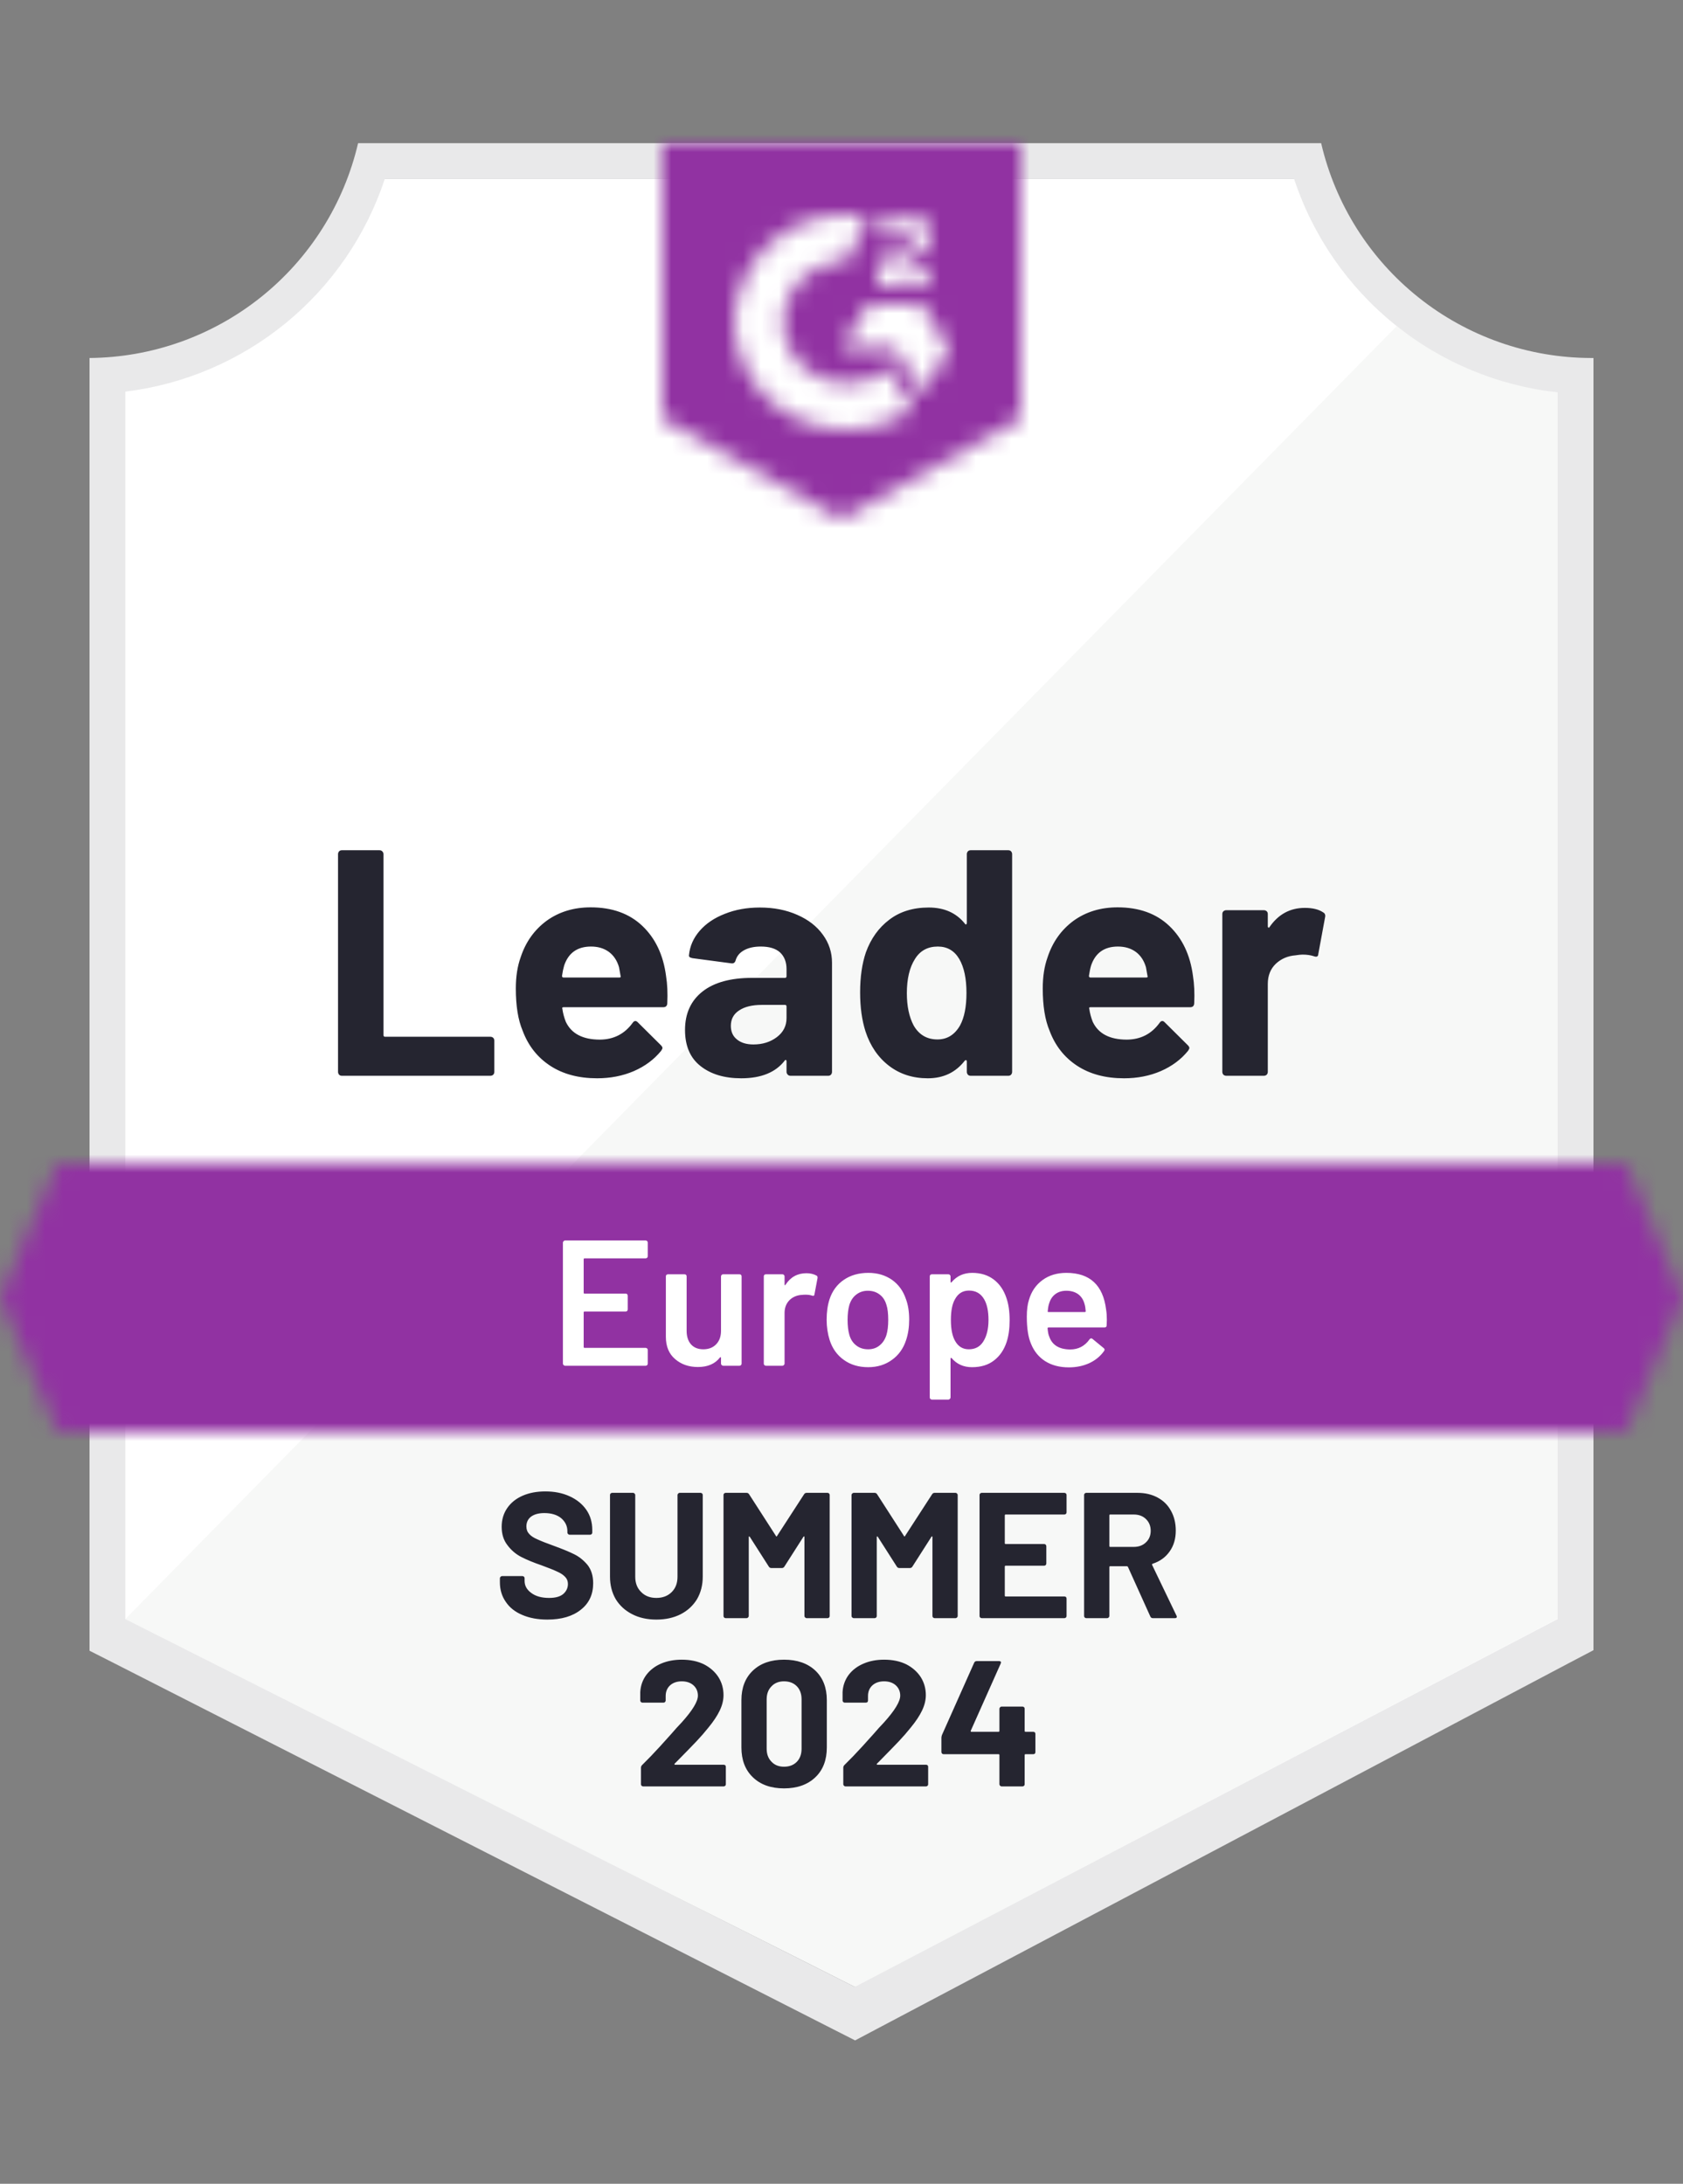 <svg width="94" height="122" viewBox="0 0 94 122" fill="none" xmlns="http://www.w3.org/2000/svg">
<rect x="0" y="0" width="94" height="122" fill="#808080" stroke="none"/>
<path d="M47.82 111L6.63 90.45V21.88C9.946 21.488 13.084 20.163 15.678 18.061C18.273 15.958 20.219 13.163 21.29 10H72.63C73.712 13.199 75.688 16.021 78.323 18.134C80.957 20.246 84.142 21.56 87.5 21.92V90.45L47.82 111Z" fill="white"/>
<path d="M7 90.45L47.74 111L87 90.43V21.92C83.736 21.472 80.639 20.202 78 18.23L7 90.45Z" fill="#F7F8F7"/>
<path d="M89 20H88.87C85.371 19.994 81.978 18.805 79.24 16.626C76.502 14.448 74.582 11.408 73.79 8L20 8C19.208 11.393 17.299 14.421 14.578 16.597C11.857 18.774 8.484 19.972 5 20V92.22L6.42 92.94L46.56 113.38L47.76 113.99L48.95 113.36L87.61 92.92L89 92.19V22V20ZM47.74 111L7 90.45V21.88C10.293 21.477 13.403 20.146 15.969 18.043C18.534 15.939 20.449 13.15 21.49 10H72.28C73.333 13.189 75.281 16.007 77.89 18.121C80.5 20.234 83.662 21.553 87 21.92V90.45L47.74 111Z" fill="#E9E9EA"/>
<mask id="mask0_335_396" style="mask-type:luminance" maskUnits="userSpaceOnUse" x="0" y="64" width="94" height="16">
<path d="M90.79 64.99H3.21L0 72.49L3.21 79.99H90.79L94 72.49L90.79 64.99Z" fill="white"/>
</mask>
<g mask="url(#mask0_335_396)">
<path d="M-5 59.99H99V84.99H-5V59.99Z" fill="#9132A2"/>
</g>
<mask id="mask1_335_396" style="mask-type:luminance" maskUnits="userSpaceOnUse" x="37" y="8" width="20" height="21">
<path d="M47 29L57 23.4V8H37V23.4L47 29ZM49 15.86C48.984 15.446 49.088 15.036 49.3 14.68C49.573 14.312 49.939 14.022 50.36 13.84L50.6 13.74C51.01 13.54 51.11 13.37 51.11 13.17C51.11 12.97 50.89 12.76 50.54 12.76C50.329 12.744 50.119 12.796 49.939 12.907C49.76 13.019 49.62 13.184 49.54 13.38L49 12.85C49.135 12.589 49.343 12.373 49.6 12.23C49.87 12.074 50.178 11.995 50.49 12C50.867 11.988 51.239 12.096 51.55 12.31C51.692 12.403 51.808 12.531 51.886 12.682C51.965 12.832 52.004 13 52 13.17C52 13.75 51.66 14.1 51 14.42L50.63 14.59C50.25 14.78 50.06 14.94 50 15.23H52V16H49V15.86ZM51.5 17L53 19.5L51.5 22L50 19.49H47L48.5 17H51.5ZM47.29 12C47.706 11.999 48.122 12.04 48.53 12.12L47.29 14.56C46.358 14.541 45.457 14.893 44.784 15.538C44.111 16.183 43.721 17.068 43.7 18C43.724 18.93 44.114 19.813 44.787 20.456C45.46 21.099 46.36 21.449 47.29 21.43C48.146 21.435 48.977 21.142 49.64 20.6L51 22.84C49.911 23.596 48.616 24.001 47.29 24C45.661 24.035 44.085 23.423 42.906 22.299C41.727 21.174 41.042 19.629 41 18C41.042 16.371 41.727 14.826 42.906 13.701C44.085 12.577 45.661 11.965 47.29 12Z" fill="white"/>
</mask>
<g mask="url(#mask1_335_396)">
<path d="M32 2.99H62V33.99H32V2.99Z" fill="#9132A2"/>
</g>
<path d="M19.09 60.1C19.03 60.1 18.98 60.08 18.94 60.04C18.9 59.993 18.88 59.94 18.88 59.88V47.72C18.88 47.66 18.9 47.607 18.94 47.56C18.98 47.52 19.03 47.5 19.09 47.5H21.2C21.26 47.5 21.31 47.52 21.35 47.56C21.396 47.607 21.42 47.66 21.42 47.72V57.83C21.42 57.89 21.45 57.92 21.51 57.92H27.39C27.45 57.92 27.503 57.94 27.55 57.98C27.59 58.027 27.61 58.08 27.61 58.14V59.88C27.61 59.94 27.59 59.993 27.55 60.04C27.503 60.08 27.45 60.1 27.39 60.1H19.09ZM37.2 54.52C37.273 54.973 37.297 55.483 37.27 56.05C37.263 56.197 37.187 56.27 37.04 56.27H31.48C31.407 56.27 31.383 56.3 31.41 56.36C31.443 56.6 31.506 56.84 31.6 57.08C31.913 57.747 32.55 58.08 33.51 58.08C34.276 58.073 34.883 57.763 35.33 57.15C35.377 57.077 35.43 57.04 35.49 57.04C35.53 57.04 35.573 57.063 35.62 57.11L36.91 58.39C36.97 58.45 37 58.503 37 58.55C37 58.577 36.977 58.627 36.93 58.7C36.536 59.187 36.027 59.567 35.4 59.84C34.78 60.107 34.096 60.24 33.35 60.24C32.316 60.24 31.443 60.007 30.73 59.54C30.017 59.073 29.503 58.42 29.19 57.58C28.936 56.98 28.81 56.193 28.81 55.22C28.81 54.56 28.9 53.98 29.08 53.48C29.36 52.627 29.843 51.947 30.53 51.44C31.223 50.94 32.043 50.69 32.99 50.69C34.19 50.69 35.153 51.037 35.88 51.73C36.607 52.423 37.047 53.353 37.2 54.52ZM33.01 52.88C32.25 52.88 31.75 53.233 31.51 53.94C31.463 54.1 31.423 54.293 31.39 54.52C31.39 54.58 31.42 54.61 31.48 54.61H34.59C34.663 54.61 34.687 54.58 34.66 54.52C34.6 54.173 34.57 54.007 34.57 54.02C34.463 53.66 34.276 53.38 34.01 53.18C33.736 52.98 33.403 52.88 33.01 52.88ZM42.44 50.7C43.22 50.7 43.916 50.837 44.53 51.11C45.143 51.377 45.62 51.747 45.96 52.22C46.3 52.687 46.47 53.207 46.47 53.78V59.88C46.47 59.94 46.45 59.993 46.41 60.04C46.37 60.08 46.32 60.1 46.26 60.1H44.15C44.09 60.1 44.04 60.08 44 60.04C43.953 59.993 43.93 59.94 43.93 59.88V59.29C43.93 59.257 43.92 59.233 43.9 59.22C43.873 59.207 43.85 59.217 43.83 59.25C43.323 59.91 42.513 60.24 41.4 60.24C40.46 60.24 39.703 60.013 39.13 59.56C38.55 59.107 38.26 58.433 38.26 57.54C38.26 56.62 38.587 55.903 39.24 55.39C39.886 54.883 40.81 54.63 42.01 54.63H43.84C43.9 54.63 43.93 54.6 43.93 54.54V54.14C43.93 53.747 43.81 53.437 43.57 53.21C43.33 52.99 42.97 52.88 42.49 52.88C42.123 52.88 41.816 52.947 41.57 53.08C41.323 53.213 41.163 53.4 41.09 53.64C41.056 53.773 40.98 53.833 40.86 53.82L38.68 53.53C38.533 53.503 38.467 53.45 38.48 53.37C38.527 52.863 38.727 52.407 39.08 52C39.433 51.593 39.903 51.277 40.49 51.05C41.07 50.817 41.72 50.7 42.44 50.7ZM42.08 58.35C42.593 58.35 43.03 58.213 43.39 57.94C43.75 57.667 43.93 57.313 43.93 56.88V56.23C43.93 56.17 43.9 56.14 43.84 56.14H42.55C42.01 56.14 41.587 56.243 41.28 56.45C40.973 56.65 40.82 56.937 40.82 57.31C40.82 57.637 40.933 57.89 41.16 58.07C41.386 58.257 41.693 58.35 42.08 58.35ZM54 47.72C54 47.66 54.02 47.607 54.06 47.56C54.1 47.52 54.15 47.5 54.21 47.5H56.32C56.38 47.5 56.43 47.52 56.47 47.56C56.51 47.607 56.53 47.66 56.53 47.72V59.88C56.53 59.94 56.51 59.993 56.47 60.04C56.43 60.08 56.38 60.1 56.32 60.1H54.21C54.15 60.1 54.1 60.08 54.06 60.04C54.02 59.993 54 59.94 54 59.88V59.29C54 59.257 53.987 59.237 53.96 59.23C53.933 59.223 53.91 59.23 53.89 59.25C53.383 59.91 52.693 60.24 51.82 60.24C50.98 60.24 50.257 60.007 49.65 59.54C49.043 59.073 48.606 58.433 48.34 57.62C48.14 56.993 48.04 56.267 48.04 55.44C48.04 54.587 48.147 53.843 48.36 53.21C48.64 52.437 49.077 51.827 49.67 51.38C50.263 50.927 50.997 50.7 51.87 50.7C52.736 50.7 53.41 51 53.89 51.6C53.91 51.64 53.933 51.653 53.96 51.64C53.987 51.627 54 51.603 54 51.57V47.72ZM53.62 57.29C53.86 56.85 53.98 56.243 53.98 55.47C53.98 54.67 53.846 54.04 53.58 53.58C53.306 53.113 52.907 52.88 52.38 52.88C51.813 52.88 51.387 53.113 51.1 53.58C50.8 54.053 50.65 54.69 50.65 55.49C50.65 56.21 50.777 56.81 51.03 57.29C51.33 57.81 51.773 58.07 52.36 58.07C52.9 58.07 53.32 57.81 53.62 57.29ZM66.63 54.52C66.703 54.973 66.727 55.483 66.7 56.05C66.693 56.197 66.617 56.27 66.47 56.27H60.91C60.837 56.27 60.813 56.3 60.84 56.36C60.873 56.6 60.937 56.84 61.03 57.08C61.343 57.747 61.98 58.08 62.94 58.08C63.707 58.073 64.313 57.763 64.76 57.15C64.806 57.077 64.86 57.04 64.92 57.04C64.96 57.04 65.003 57.063 65.05 57.11L66.34 58.39C66.4 58.45 66.43 58.503 66.43 58.55C66.43 58.577 66.407 58.627 66.36 58.7C65.967 59.187 65.457 59.567 64.83 59.84C64.21 60.107 63.527 60.24 62.78 60.24C61.747 60.24 60.873 60.007 60.16 59.54C59.447 59.073 58.933 58.42 58.62 57.58C58.367 56.98 58.24 56.193 58.24 55.22C58.24 54.56 58.33 53.98 58.51 53.48C58.79 52.627 59.273 51.947 59.96 51.44C60.653 50.94 61.473 50.69 62.42 50.69C63.62 50.69 64.583 51.037 65.31 51.73C66.037 52.423 66.477 53.353 66.63 54.52ZM62.44 52.88C61.68 52.88 61.18 53.233 60.94 53.94C60.893 54.1 60.853 54.293 60.82 54.52C60.82 54.58 60.85 54.61 60.91 54.61H64.02C64.093 54.61 64.117 54.58 64.09 54.52C64.03 54.173 64 54.007 64 54.02C63.893 53.66 63.707 53.38 63.44 53.18C63.166 52.98 62.833 52.88 62.44 52.88ZM72.88 50.72C73.313 50.72 73.653 50.803 73.9 50.97C74 51.023 74.037 51.113 74.01 51.24L73.63 53.3C73.623 53.44 73.54 53.48 73.38 53.42C73.2 53.36 72.99 53.33 72.75 53.33C72.657 53.33 72.527 53.343 72.36 53.37C71.927 53.403 71.56 53.56 71.26 53.84C70.96 54.127 70.81 54.503 70.81 54.97V59.88C70.81 59.94 70.79 59.993 70.75 60.04C70.703 60.08 70.65 60.1 70.59 60.1H68.49C68.43 60.1 68.376 60.08 68.33 60.04C68.29 59.993 68.27 59.94 68.27 59.88V51.06C68.27 51 68.29 50.95 68.33 50.91C68.376 50.87 68.43 50.85 68.49 50.85H70.59C70.65 50.85 70.703 50.87 70.75 50.91C70.79 50.95 70.81 51 70.81 51.06V51.75C70.81 51.783 70.82 51.807 70.84 51.82C70.867 51.833 70.887 51.827 70.9 51.8C71.393 51.08 72.053 50.72 72.88 50.72Z" fill="#252530"/>
<path d="M36.18 70.18C36.18 70.213 36.17 70.24 36.15 70.26C36.123 70.287 36.093 70.3 36.06 70.3H32.65C32.617 70.3 32.6 70.317 32.6 70.35V72.22C32.6 72.253 32.617 72.27 32.65 72.27H34.94C34.973 72.27 35.003 72.28 35.03 72.3C35.05 72.327 35.06 72.357 35.06 72.39V73.15C35.06 73.183 35.05 73.213 35.03 73.24C35.003 73.26 34.973 73.27 34.94 73.27H32.65C32.617 73.27 32.6 73.287 32.6 73.32V75.25C32.6 75.283 32.617 75.3 32.65 75.3H36.06C36.093 75.3 36.123 75.313 36.15 75.34C36.17 75.36 36.18 75.387 36.18 75.42V76.18C36.18 76.213 36.17 76.24 36.15 76.26C36.123 76.287 36.093 76.3 36.06 76.3H31.56C31.527 76.3 31.5 76.287 31.48 76.26C31.453 76.24 31.44 76.213 31.44 76.18V69.42C31.44 69.387 31.453 69.36 31.48 69.34C31.5 69.313 31.527 69.3 31.56 69.3H36.06C36.093 69.3 36.123 69.313 36.15 69.34C36.17 69.36 36.18 69.387 36.18 69.42V70.18ZM40.27 71.31C40.27 71.277 40.283 71.247 40.31 71.22C40.33 71.2 40.357 71.19 40.39 71.19H41.3C41.333 71.19 41.363 71.2 41.39 71.22C41.41 71.247 41.42 71.277 41.42 71.31V76.18C41.42 76.213 41.41 76.24 41.39 76.26C41.363 76.287 41.333 76.3 41.3 76.3H40.39C40.357 76.3 40.33 76.287 40.31 76.26C40.283 76.24 40.27 76.213 40.27 76.18V75.86C40.27 75.84 40.263 75.827 40.25 75.82C40.237 75.813 40.223 75.82 40.21 75.84C39.937 76.193 39.527 76.37 38.98 76.37C38.473 76.37 38.05 76.223 37.71 75.93C37.363 75.637 37.19 75.22 37.19 74.68V71.31C37.19 71.277 37.2 71.247 37.22 71.22C37.247 71.2 37.277 71.19 37.31 71.19H38.23C38.263 71.19 38.293 71.2 38.32 71.22C38.34 71.247 38.35 71.277 38.35 71.31V74.35C38.35 74.663 38.43 74.913 38.59 75.1C38.757 75.287 38.987 75.38 39.28 75.38C39.58 75.38 39.82 75.287 40 75.1C40.18 74.913 40.27 74.663 40.27 74.35V71.31ZM45.04 71.13C45.253 71.13 45.44 71.173 45.6 71.26C45.653 71.287 45.673 71.337 45.66 71.41L45.49 72.31C45.483 72.39 45.437 72.413 45.35 72.38C45.25 72.347 45.133 72.33 45 72.33C44.913 72.33 44.847 72.333 44.8 72.34C44.52 72.353 44.287 72.45 44.1 72.63C43.913 72.817 43.82 73.057 43.82 73.35V76.18C43.82 76.213 43.807 76.24 43.78 76.26C43.76 76.287 43.733 76.3 43.7 76.3H42.78C42.747 76.3 42.717 76.287 42.69 76.26C42.67 76.24 42.66 76.213 42.66 76.18V71.31C42.66 71.277 42.67 71.247 42.69 71.22C42.717 71.2 42.747 71.19 42.78 71.19H43.7C43.733 71.19 43.76 71.2 43.78 71.22C43.807 71.247 43.82 71.277 43.82 71.31V71.76C43.82 71.787 43.827 71.8 43.84 71.8C43.847 71.807 43.857 71.8 43.87 71.78C44.15 71.347 44.54 71.13 45.04 71.13ZM48.49 76.38C47.963 76.38 47.513 76.247 47.14 75.98C46.76 75.713 46.493 75.343 46.34 74.87C46.227 74.51 46.17 74.13 46.17 73.73C46.17 73.303 46.223 72.923 46.33 72.59C46.483 72.123 46.75 71.76 47.13 71.5C47.51 71.24 47.967 71.11 48.5 71.11C49.007 71.11 49.447 71.24 49.82 71.5C50.187 71.76 50.447 72.12 50.6 72.58C50.72 72.9 50.78 73.28 50.78 73.72C50.78 74.14 50.723 74.52 50.61 74.86C50.457 75.333 50.193 75.703 49.82 75.97C49.447 76.243 49.003 76.38 48.49 76.38ZM48.49 75.38C48.737 75.38 48.947 75.31 49.12 75.17C49.3 75.03 49.43 74.833 49.51 74.58C49.577 74.36 49.61 74.08 49.61 73.74C49.61 73.38 49.577 73.1 49.51 72.9C49.437 72.647 49.31 72.453 49.13 72.32C48.95 72.18 48.73 72.11 48.47 72.11C48.223 72.11 48.01 72.18 47.83 72.32C47.65 72.453 47.52 72.647 47.44 72.9C47.373 73.133 47.34 73.413 47.34 73.74C47.34 74.067 47.373 74.347 47.44 74.58C47.513 74.833 47.643 75.03 47.83 75.17C48.01 75.31 48.23 75.38 48.49 75.38ZM56.21 72.51C56.33 72.85 56.39 73.267 56.39 73.76C56.39 74.233 56.333 74.64 56.22 74.98C56.073 75.42 55.837 75.763 55.51 76.01C55.19 76.257 54.783 76.38 54.29 76.38C53.817 76.38 53.437 76.21 53.15 75.87C53.137 75.857 53.123 75.853 53.11 75.86C53.097 75.867 53.09 75.88 53.09 75.9V78.07C53.09 78.103 53.077 78.13 53.05 78.15C53.03 78.177 53.003 78.19 52.97 78.19H52.05C52.017 78.19 51.987 78.177 51.96 78.15C51.94 78.13 51.93 78.103 51.93 78.07V71.31C51.93 71.277 51.94 71.247 51.96 71.22C51.987 71.2 52.017 71.19 52.05 71.19H52.97C53.003 71.19 53.03 71.2 53.05 71.22C53.077 71.247 53.09 71.277 53.09 71.31V71.61C53.09 71.63 53.097 71.643 53.11 71.65C53.123 71.657 53.137 71.65 53.15 71.63C53.443 71.283 53.827 71.11 54.3 71.11C54.773 71.11 55.173 71.233 55.5 71.48C55.827 71.727 56.063 72.07 56.21 72.51ZM54.91 74.96C55.11 74.653 55.21 74.247 55.21 73.74C55.21 73.253 55.13 72.87 54.97 72.59C54.783 72.263 54.5 72.1 54.12 72.1C53.773 72.1 53.513 72.26 53.34 72.58C53.187 72.84 53.11 73.227 53.11 73.74C53.11 74.267 53.193 74.667 53.36 74.94C53.533 75.233 53.783 75.38 54.11 75.38C54.463 75.38 54.73 75.24 54.91 74.96ZM61.78 73.17C61.807 73.337 61.82 73.523 61.82 73.73L61.81 74.04C61.81 74.12 61.77 74.16 61.69 74.16H58.56C58.527 74.16 58.51 74.177 58.51 74.21C58.53 74.43 58.56 74.58 58.6 74.66C58.76 75.14 59.15 75.383 59.77 75.39C60.223 75.39 60.583 75.203 60.85 74.83C60.877 74.79 60.91 74.77 60.95 74.77C60.977 74.77 61 74.78 61.02 74.8L61.64 75.31C61.7 75.357 61.71 75.41 61.67 75.47C61.463 75.763 61.19 75.99 60.85 76.15C60.503 76.31 60.12 76.39 59.7 76.39C59.18 76.39 58.737 76.273 58.37 76.04C58.01 75.807 57.747 75.48 57.58 75.06C57.427 74.7 57.35 74.2 57.35 73.56C57.35 73.173 57.39 72.86 57.47 72.62C57.603 72.153 57.857 71.783 58.23 71.51C58.597 71.243 59.04 71.11 59.56 71.11C60.873 71.11 61.613 71.797 61.78 73.17ZM59.56 72.11C59.313 72.11 59.107 72.173 58.94 72.3C58.78 72.42 58.667 72.59 58.6 72.81C58.56 72.923 58.533 73.07 58.52 73.25C58.507 73.283 58.52 73.3 58.56 73.3H60.59C60.623 73.3 60.64 73.283 60.64 73.25C60.627 73.083 60.607 72.957 60.58 72.87C60.52 72.63 60.403 72.443 60.23 72.31C60.05 72.177 59.827 72.11 59.56 72.11Z" fill="white"/>
<path d="M30.57 90.48C30.037 90.48 29.57 90.393 29.17 90.22C28.77 90.053 28.463 89.81 28.25 89.49C28.03 89.177 27.92 88.81 27.92 88.39V88.17C27.92 88.137 27.933 88.11 27.96 88.09C27.98 88.063 28.007 88.05 28.04 88.05H29.18C29.213 88.05 29.243 88.063 29.27 88.09C29.29 88.11 29.3 88.137 29.3 88.17V88.32C29.3 88.587 29.423 88.81 29.67 88.99C29.917 89.177 30.25 89.27 30.67 89.27C31.023 89.27 31.287 89.197 31.46 89.05C31.633 88.897 31.72 88.71 31.72 88.49C31.72 88.33 31.667 88.197 31.56 88.09C31.453 87.977 31.307 87.88 31.12 87.8C30.94 87.713 30.65 87.597 30.25 87.45C29.803 87.297 29.423 87.14 29.11 86.98C28.803 86.82 28.547 86.6 28.34 86.32C28.127 86.047 28.02 85.707 28.02 85.3C28.02 84.9 28.123 84.55 28.33 84.25C28.537 83.95 28.823 83.72 29.19 83.56C29.557 83.4 29.98 83.32 30.46 83.32C30.967 83.32 31.417 83.41 31.81 83.59C32.21 83.77 32.523 84.023 32.75 84.35C32.97 84.67 33.08 85.043 33.08 85.47V85.62C33.08 85.653 33.07 85.68 33.05 85.7C33.023 85.727 32.993 85.74 32.96 85.74H31.81C31.777 85.74 31.75 85.727 31.73 85.7C31.703 85.68 31.69 85.653 31.69 85.62V85.54C31.69 85.26 31.577 85.02 31.35 84.82C31.117 84.627 30.8 84.53 30.4 84.53C30.087 84.53 29.84 84.597 29.66 84.73C29.487 84.863 29.4 85.047 29.4 85.28C29.4 85.447 29.453 85.587 29.56 85.7C29.66 85.813 29.813 85.913 30.02 86C30.22 86.093 30.533 86.217 30.96 86.37C31.433 86.543 31.803 86.697 32.07 86.83C32.343 86.963 32.59 87.16 32.81 87.42C33.023 87.687 33.13 88.03 33.13 88.45C33.13 89.077 32.9 89.57 32.44 89.93C31.98 90.297 31.357 90.48 30.57 90.48ZM36.66 90.48C36.147 90.48 35.697 90.38 35.31 90.18C34.917 89.98 34.61 89.7 34.39 89.34C34.177 88.973 34.07 88.553 34.07 88.08V83.52C34.07 83.487 34.08 83.46 34.1 83.44C34.127 83.413 34.157 83.4 34.19 83.4H35.36C35.393 83.4 35.42 83.413 35.44 83.44C35.467 83.46 35.48 83.487 35.48 83.52V88.09C35.48 88.443 35.59 88.727 35.81 88.94C36.023 89.16 36.307 89.27 36.66 89.27C37.013 89.27 37.3 89.16 37.52 88.94C37.733 88.727 37.84 88.443 37.84 88.09V83.52C37.84 83.487 37.853 83.46 37.88 83.44C37.9 83.413 37.927 83.4 37.96 83.4H39.13C39.163 83.4 39.193 83.413 39.22 83.44C39.24 83.46 39.25 83.487 39.25 83.52V88.08C39.25 88.553 39.143 88.973 38.93 89.34C38.71 89.7 38.407 89.98 38.02 90.18C37.627 90.38 37.173 90.48 36.66 90.48ZM44.91 83.48C44.943 83.427 44.99 83.4 45.05 83.4H46.22C46.253 83.4 46.283 83.413 46.31 83.44C46.33 83.46 46.34 83.487 46.34 83.52V90.28C46.34 90.313 46.33 90.34 46.31 90.36C46.283 90.387 46.253 90.4 46.22 90.4H45.05C45.017 90.4 44.99 90.387 44.97 90.36C44.943 90.34 44.93 90.313 44.93 90.28V85.87C44.93 85.843 44.923 85.83 44.91 85.83C44.897 85.83 44.883 85.84 44.87 85.86L43.81 87.52C43.777 87.573 43.73 87.6 43.67 87.6H43.08C43.02 87.6 42.973 87.573 42.94 87.52L41.88 85.86C41.867 85.84 41.853 85.83 41.84 85.83C41.827 85.837 41.82 85.853 41.82 85.88V90.28C41.82 90.313 41.807 90.34 41.78 90.36C41.76 90.387 41.733 90.4 41.7 90.4H40.53C40.497 90.4 40.467 90.387 40.44 90.36C40.42 90.34 40.41 90.313 40.41 90.28V83.52C40.41 83.487 40.42 83.46 40.44 83.44C40.467 83.413 40.497 83.4 40.53 83.4H41.7C41.76 83.4 41.807 83.427 41.84 83.48L43.34 85.81C43.36 85.85 43.38 85.85 43.4 85.81L44.91 83.48ZM52.06 83.48C52.093 83.427 52.14 83.4 52.2 83.4H53.37C53.403 83.4 53.43 83.413 53.45 83.44C53.477 83.46 53.49 83.487 53.49 83.52V90.28C53.49 90.313 53.477 90.34 53.45 90.36C53.43 90.387 53.403 90.4 53.37 90.4H52.2C52.167 90.4 52.137 90.387 52.11 90.36C52.09 90.34 52.08 90.313 52.08 90.28V85.87C52.08 85.843 52.073 85.83 52.06 85.83C52.047 85.83 52.033 85.84 52.02 85.86L50.96 87.52C50.927 87.573 50.88 87.6 50.82 87.6H50.23C50.17 87.6 50.123 87.573 50.09 87.52L49.03 85.86C49.017 85.84 49.003 85.83 48.99 85.83C48.977 85.837 48.97 85.853 48.97 85.88V90.28C48.97 90.313 48.96 90.34 48.94 90.36C48.913 90.387 48.883 90.4 48.85 90.4H47.68C47.647 90.4 47.62 90.387 47.6 90.36C47.573 90.34 47.56 90.313 47.56 90.28V83.52C47.56 83.487 47.573 83.46 47.6 83.44C47.62 83.413 47.647 83.4 47.68 83.4H48.85C48.91 83.4 48.957 83.427 48.99 83.48L50.49 85.81C50.51 85.85 50.53 85.85 50.55 85.81L52.06 83.48ZM59.57 84.49C59.57 84.523 59.56 84.55 59.54 84.57C59.513 84.597 59.483 84.61 59.45 84.61H56.17C56.137 84.61 56.12 84.627 56.12 84.66V86.21C56.12 86.243 56.137 86.26 56.17 86.26H58.32C58.353 86.26 58.38 86.27 58.4 86.29C58.427 86.317 58.44 86.347 58.44 86.38V87.35C58.44 87.383 58.427 87.413 58.4 87.44C58.38 87.46 58.353 87.47 58.32 87.47H56.17C56.137 87.47 56.12 87.487 56.12 87.52V89.14C56.12 89.173 56.137 89.19 56.17 89.19H59.45C59.483 89.19 59.513 89.2 59.54 89.22C59.56 89.247 59.57 89.277 59.57 89.31V90.28C59.57 90.313 59.56 90.34 59.54 90.36C59.513 90.387 59.483 90.4 59.45 90.4H54.83C54.797 90.4 54.767 90.387 54.74 90.36C54.72 90.34 54.71 90.313 54.71 90.28V83.52C54.71 83.487 54.72 83.46 54.74 83.44C54.767 83.413 54.797 83.4 54.83 83.4H59.45C59.483 83.4 59.513 83.413 59.54 83.44C59.56 83.46 59.57 83.487 59.57 83.52V84.49ZM64.39 90.4C64.323 90.4 64.277 90.37 64.25 90.31L63 87.54C62.987 87.513 62.967 87.5 62.94 87.5H62.01C61.977 87.5 61.96 87.517 61.96 87.55V90.28C61.96 90.313 61.947 90.34 61.92 90.36C61.9 90.387 61.873 90.4 61.84 90.4H60.67C60.637 90.4 60.607 90.387 60.58 90.36C60.56 90.34 60.55 90.313 60.55 90.28V83.52C60.55 83.487 60.56 83.46 60.58 83.44C60.607 83.413 60.637 83.4 60.67 83.4H63.53C63.957 83.4 64.33 83.487 64.65 83.66C64.977 83.833 65.227 84.08 65.4 84.4C65.58 84.72 65.67 85.09 65.67 85.51C65.67 85.963 65.557 86.35 65.33 86.67C65.103 86.997 64.787 87.227 64.38 87.36C64.347 87.373 64.337 87.397 64.35 87.43L65.71 90.26C65.723 90.287 65.73 90.307 65.73 90.32C65.73 90.373 65.693 90.4 65.62 90.4H64.39ZM62.01 84.61C61.977 84.61 61.96 84.627 61.96 84.66V86.37C61.96 86.403 61.977 86.42 62.01 86.42H63.32C63.6 86.42 63.827 86.337 64 86.17C64.18 86.003 64.27 85.787 64.27 85.52C64.27 85.253 64.18 85.033 64 84.86C63.827 84.693 63.6 84.61 63.32 84.61H62.01Z" fill="#252530"/>
<path d="M37.68 98.53C37.667 98.543 37.663 98.557 37.67 98.57C37.677 98.583 37.69 98.59 37.71 98.59H40.42C40.453 98.59 40.483 98.6 40.51 98.62C40.53 98.647 40.54 98.677 40.54 98.71V99.68C40.54 99.713 40.53 99.74 40.51 99.76C40.483 99.787 40.453 99.8 40.42 99.8H35.92C35.887 99.8 35.857 99.787 35.83 99.76C35.81 99.74 35.8 99.713 35.8 99.68V98.76C35.8 98.7 35.82 98.65 35.86 98.61C36.187 98.29 36.52 97.943 36.86 97.57C37.2 97.19 37.413 96.953 37.5 96.86C37.687 96.64 37.877 96.43 38.07 96.23C38.677 95.557 38.98 95.057 38.98 94.73C38.98 94.497 38.897 94.303 38.73 94.15C38.563 94.003 38.347 93.93 38.08 93.93C37.813 93.93 37.597 94.003 37.43 94.15C37.263 94.303 37.18 94.503 37.18 94.75V95C37.18 95.033 37.167 95.063 37.14 95.09C37.12 95.11 37.093 95.12 37.06 95.12H35.88C35.847 95.12 35.82 95.11 35.8 95.09C35.773 95.063 35.76 95.033 35.76 95V94.53C35.78 94.17 35.893 93.85 36.1 93.57C36.307 93.297 36.58 93.087 36.92 92.94C37.267 92.793 37.653 92.72 38.08 92.72C38.553 92.72 38.967 92.807 39.32 92.98C39.667 93.16 39.937 93.4 40.13 93.7C40.317 94 40.41 94.333 40.41 94.7C40.41 94.98 40.34 95.267 40.2 95.56C40.06 95.853 39.85 96.17 39.57 96.51C39.363 96.77 39.14 97.027 38.9 97.28C38.66 97.533 38.303 97.9 37.83 98.38L37.68 98.53ZM43.79 99.91C43.057 99.91 42.477 99.703 42.05 99.29C41.623 98.883 41.41 98.327 41.41 97.62V94.98C41.41 94.287 41.623 93.737 42.05 93.33C42.477 92.923 43.057 92.72 43.79 92.72C44.523 92.72 45.107 92.923 45.54 93.33C45.967 93.737 46.18 94.287 46.18 94.98V97.62C46.18 98.327 45.967 98.883 45.54 99.29C45.107 99.703 44.523 99.91 43.79 99.91ZM43.79 98.7C44.09 98.7 44.33 98.607 44.51 98.42C44.683 98.24 44.77 97.997 44.77 97.69V94.94C44.77 94.633 44.683 94.39 44.51 94.21C44.33 94.023 44.09 93.93 43.79 93.93C43.497 93.93 43.263 94.023 43.09 94.21C42.91 94.39 42.82 94.633 42.82 94.94V97.69C42.82 97.997 42.91 98.24 43.09 98.42C43.263 98.607 43.497 98.7 43.79 98.7ZM48.98 98.53C48.967 98.543 48.963 98.557 48.97 98.57C48.977 98.583 48.99 98.59 49.01 98.59H51.72C51.753 98.59 51.783 98.6 51.81 98.62C51.83 98.647 51.84 98.677 51.84 98.71V99.68C51.84 99.713 51.83 99.74 51.81 99.76C51.783 99.787 51.753 99.8 51.72 99.8H47.22C47.187 99.8 47.16 99.787 47.14 99.76C47.113 99.74 47.1 99.713 47.1 99.68V98.76C47.1 98.7 47.12 98.65 47.16 98.61C47.487 98.29 47.82 97.943 48.16 97.57C48.5 97.19 48.713 96.953 48.8 96.86C48.987 96.64 49.177 96.43 49.37 96.23C49.977 95.557 50.28 95.057 50.28 94.73C50.28 94.497 50.197 94.303 50.03 94.15C49.863 94.003 49.647 93.93 49.38 93.93C49.113 93.93 48.897 94.003 48.73 94.15C48.563 94.303 48.48 94.503 48.48 94.75V95C48.48 95.033 48.47 95.063 48.45 95.09C48.423 95.11 48.393 95.12 48.36 95.12H47.18C47.147 95.12 47.12 95.11 47.1 95.09C47.073 95.063 47.06 95.033 47.06 95V94.53C47.08 94.17 47.193 93.85 47.4 93.57C47.607 93.297 47.883 93.087 48.23 92.94C48.57 92.793 48.953 92.72 49.38 92.72C49.853 92.72 50.267 92.807 50.62 92.98C50.967 93.16 51.237 93.4 51.43 93.7C51.617 94 51.71 94.333 51.71 94.7C51.71 94.98 51.64 95.267 51.5 95.56C51.36 95.853 51.15 96.17 50.87 96.51C50.663 96.77 50.44 97.027 50.2 97.28C49.96 97.533 49.603 97.9 49.13 98.38L48.98 98.53ZM57.71 96.75C57.743 96.75 57.773 96.76 57.8 96.78C57.82 96.807 57.83 96.837 57.83 96.87V97.88C57.83 97.913 57.82 97.943 57.8 97.97C57.773 97.99 57.743 98 57.71 98H57.28C57.247 98 57.23 98.017 57.23 98.05V99.68C57.23 99.713 57.22 99.74 57.2 99.76C57.173 99.787 57.143 99.8 57.11 99.8H55.94C55.907 99.8 55.88 99.787 55.86 99.76C55.833 99.74 55.82 99.713 55.82 99.68V98.05C55.82 98.017 55.803 98 55.77 98H52.7C52.667 98 52.64 97.99 52.62 97.97C52.593 97.943 52.58 97.913 52.58 97.88V97.08C52.58 97.04 52.59 96.99 52.61 96.93L54.41 92.89C54.437 92.83 54.483 92.8 54.55 92.8H55.8C55.847 92.8 55.88 92.813 55.9 92.84C55.913 92.86 55.91 92.893 55.89 92.94L54.22 96.69C54.213 96.703 54.213 96.717 54.22 96.73C54.227 96.743 54.237 96.75 54.25 96.75H55.77C55.803 96.75 55.82 96.733 55.82 96.7V95.46C55.82 95.427 55.833 95.4 55.86 95.38C55.88 95.353 55.907 95.34 55.94 95.34H57.11C57.143 95.34 57.173 95.353 57.2 95.38C57.22 95.4 57.23 95.427 57.23 95.46V96.7C57.23 96.733 57.247 96.75 57.28 96.75H57.71Z" fill="#252530"/>
</svg>
